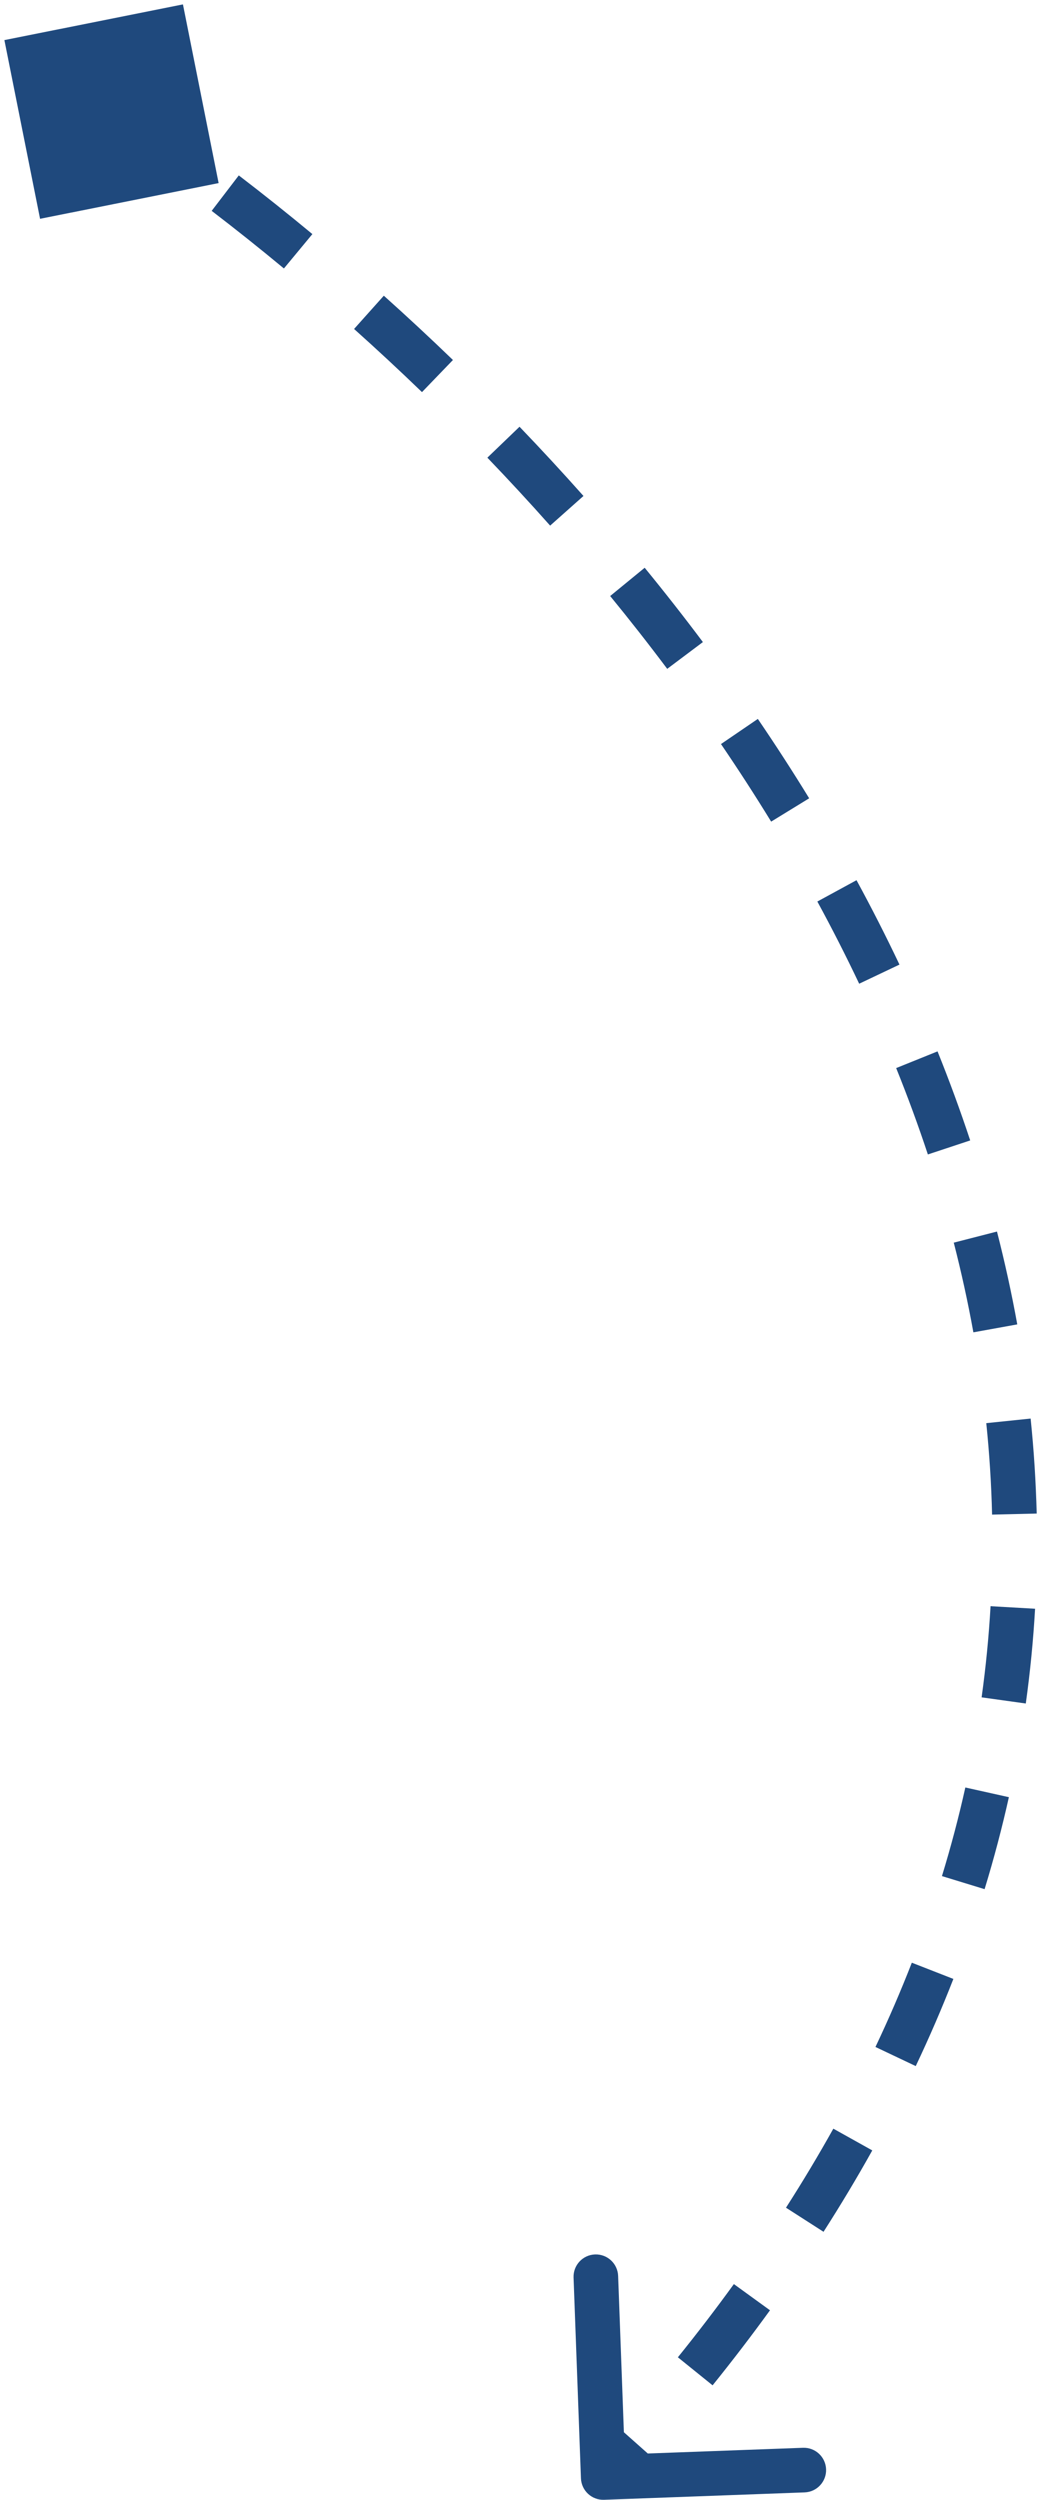 <svg width="93" height="224" viewBox="0 0 93 224" fill="none" xmlns="http://www.w3.org/2000/svg">
<path d="M0.394 3.593L3.593 19.607L19.607 16.407L16.407 0.394L0.394 3.593ZM52.1 222.074C52.141 223.177 53.068 224.039 54.172 223.999L72.16 223.337C73.264 223.296 74.126 222.368 74.085 221.264C74.044 220.161 73.117 219.299 72.013 219.339L56.024 219.928L55.435 203.939C55.395 202.835 54.467 201.973 53.363 202.014C52.259 202.054 51.397 202.982 51.438 204.086L52.1 222.074ZM8.89 11.664C10.007 12.409 11.139 13.183 12.284 13.985L14.579 10.708C13.41 9.889 12.252 9.098 11.11 8.336L8.89 11.664ZM18.984 18.895C21.12 20.529 23.284 22.251 25.462 24.057L28.015 20.977C25.797 19.139 23.593 17.384 21.415 15.718L18.984 18.895ZM31.754 29.478C33.787 31.297 35.82 33.184 37.844 35.137L40.621 32.258C38.561 30.27 36.491 28.349 34.422 26.497L31.754 29.478ZM43.708 41.011C45.605 42.985 47.485 45.016 49.337 47.1L52.327 44.443C50.439 42.319 48.524 40.25 46.592 38.239L43.708 41.011ZM54.721 53.409C56.463 55.536 58.171 57.712 59.837 59.934L63.037 57.534C61.336 55.266 59.593 53.045 57.816 50.875L54.721 53.409ZM64.659 66.673C66.21 68.949 67.712 71.267 69.158 73.624L72.568 71.533C71.087 69.119 69.55 66.747 67.964 64.42L64.659 66.673ZM73.301 80.784C74.618 83.203 75.871 85.659 77.052 88.149L80.666 86.434C79.451 83.875 78.165 81.353 76.814 78.872L73.301 80.784ZM80.37 95.708C81.399 98.257 82.349 100.838 83.213 103.448L87.01 102.191C86.118 99.497 85.139 96.836 84.08 94.211L80.37 95.708ZM85.535 111.35C86.216 114.003 86.805 116.682 87.294 119.387L91.231 118.675C90.724 115.873 90.114 113.099 89.41 110.355L85.535 111.35ZM88.451 127.524C88.73 130.234 88.906 132.966 88.971 135.72L92.97 135.625C92.902 132.764 92.719 129.926 92.429 127.113L88.451 127.524ZM88.835 143.927C88.68 146.632 88.415 149.355 88.033 152.095L91.995 152.647C92.392 149.799 92.668 146.968 92.828 144.155L88.835 143.927ZM86.573 160.172C85.987 162.805 85.29 165.452 84.475 168.112L88.3 169.283C89.145 166.524 89.869 163.776 90.478 161.041L86.573 160.172ZM81.774 175.872C80.796 178.38 79.71 180.897 78.512 183.423L82.126 185.137C83.364 182.527 84.487 179.923 85.501 177.327L81.774 175.872ZM74.735 190.744C73.421 193.098 72.007 195.459 70.489 197.826L73.856 199.986C75.417 197.551 76.874 195.12 78.228 192.693L74.735 190.744ZM65.815 204.671C64.233 206.854 62.56 209.041 60.793 211.231L63.907 213.743C65.716 211.5 67.431 209.258 69.054 207.018L65.815 204.671ZM55.468 217.518C54.545 218.558 53.6 219.598 52.633 220.639L55.564 223.361C56.551 222.299 57.516 221.236 58.459 220.174L55.468 217.518Z" fill="#1F497D"/>
</svg>
